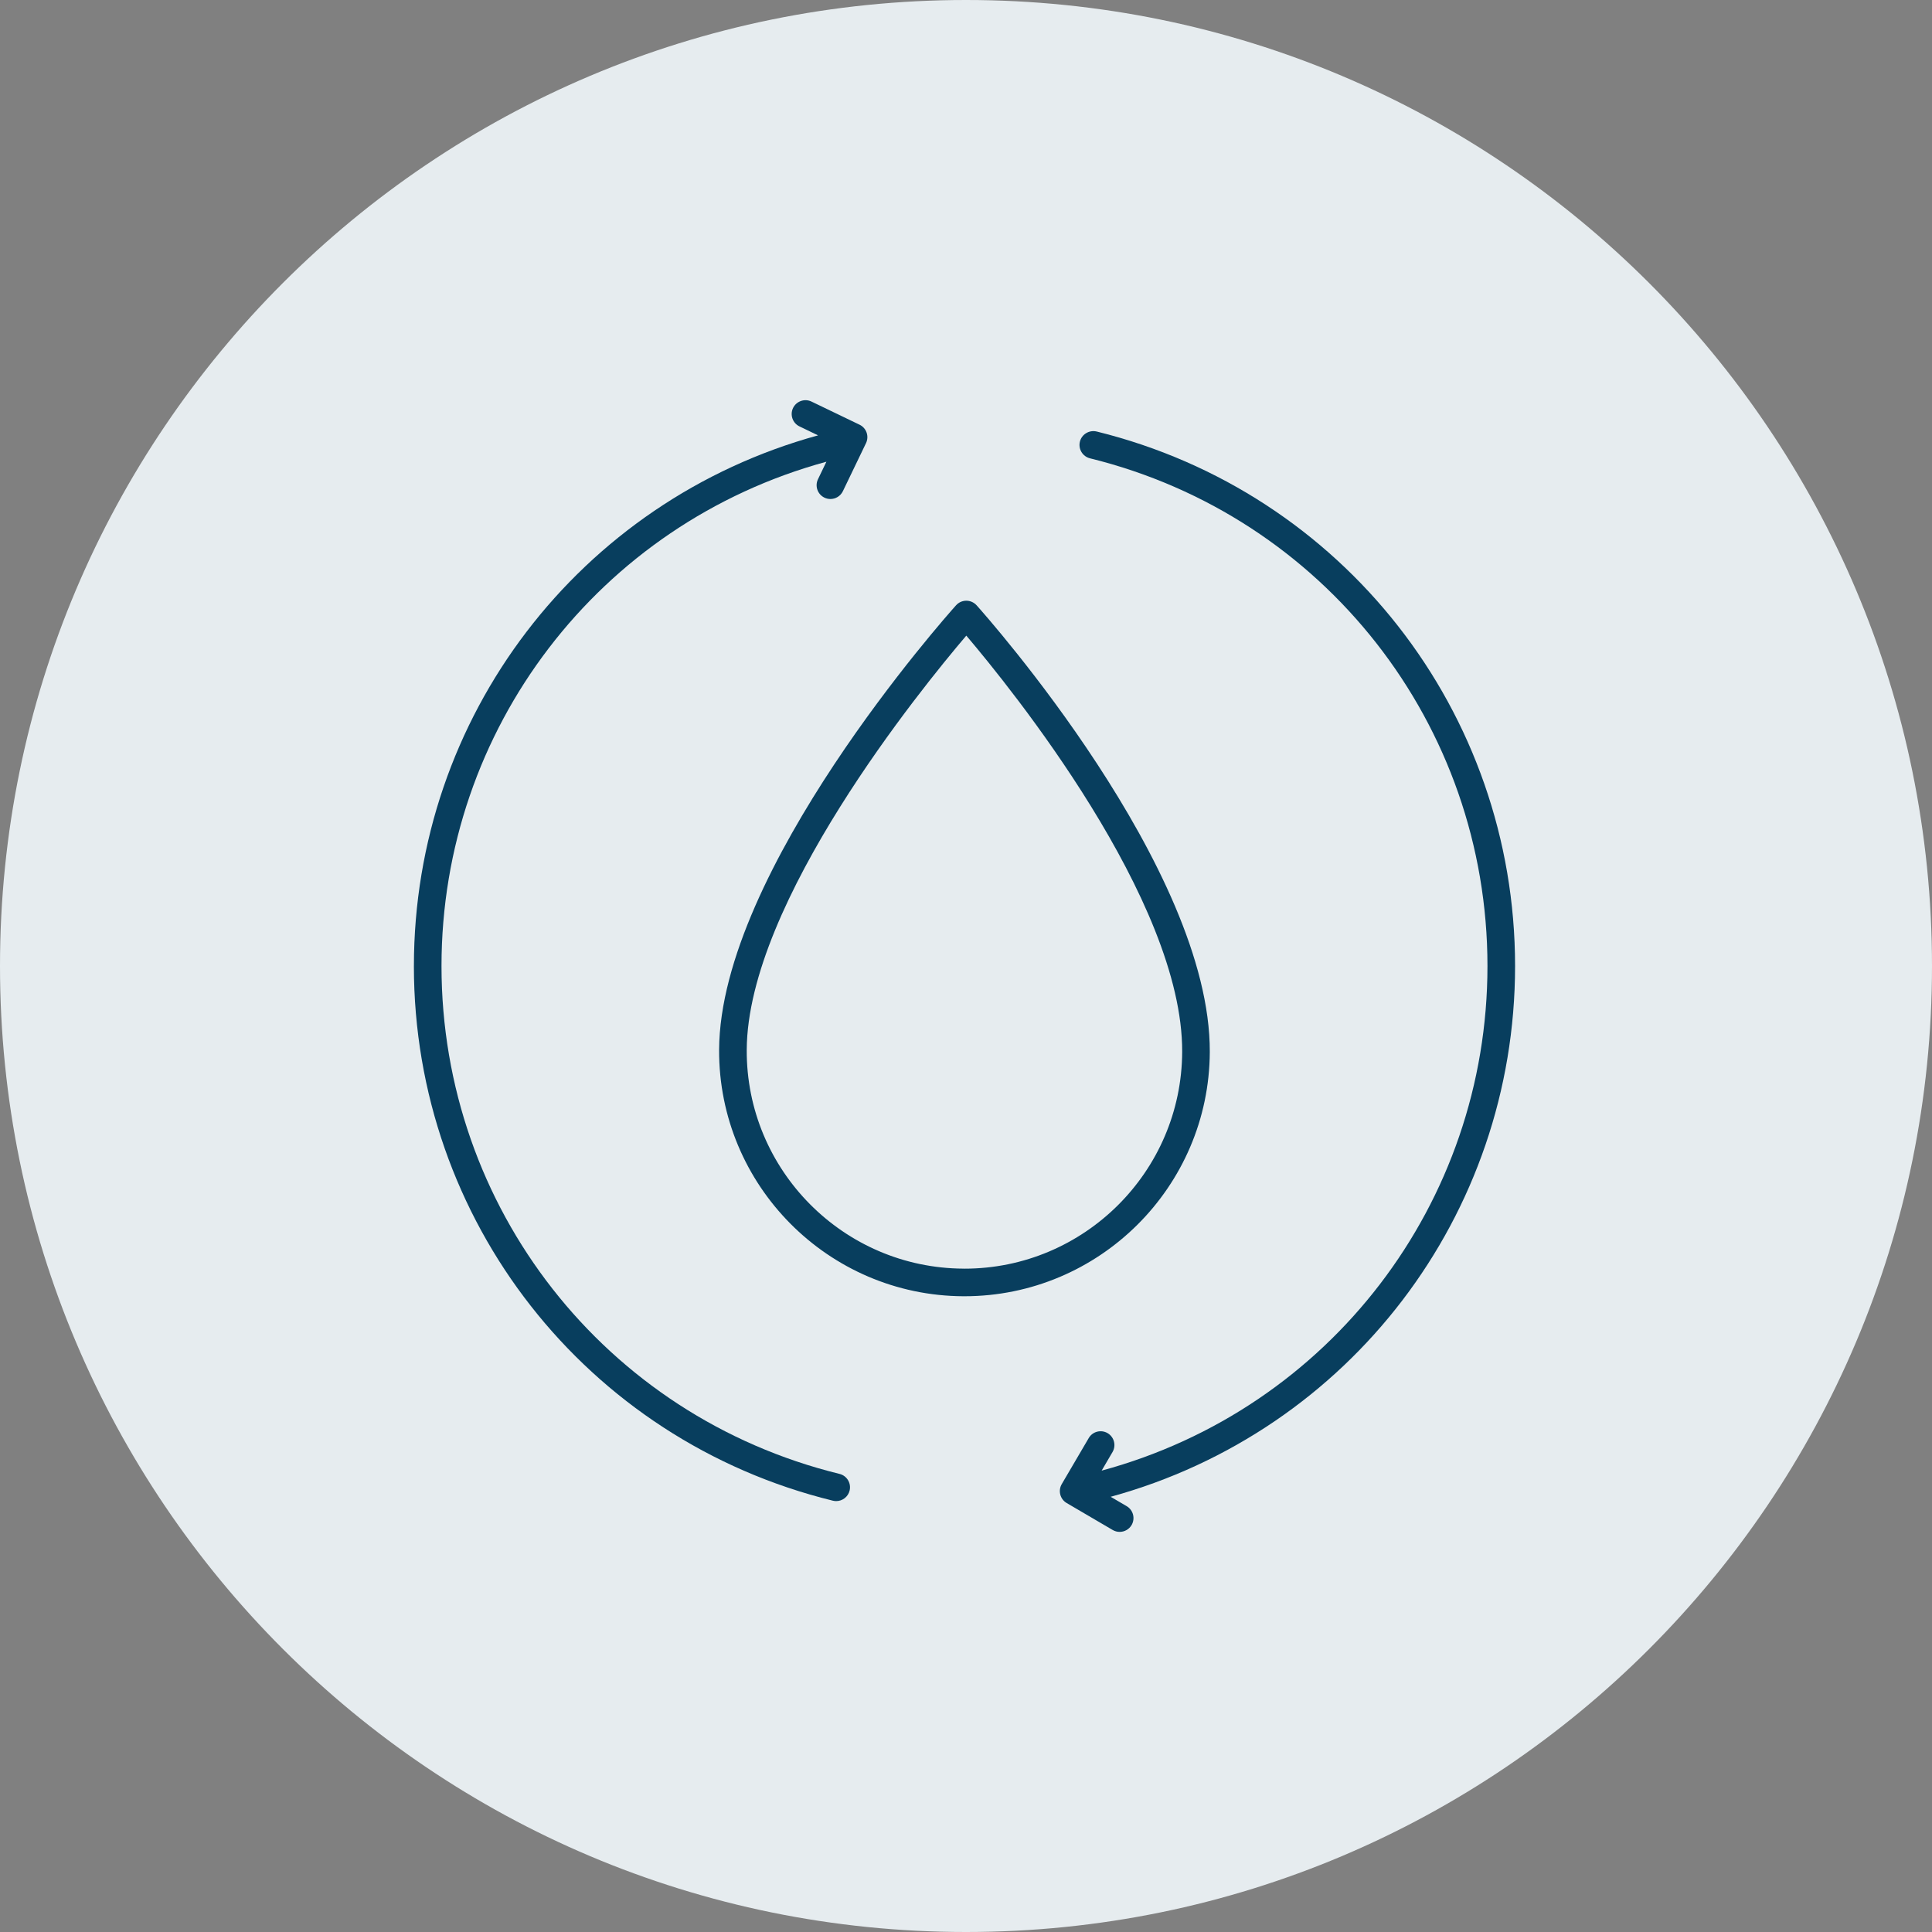 <?xml version="1.0" encoding="UTF-8"?> <svg xmlns="http://www.w3.org/2000/svg" width="140" height="140" viewBox="0 0 140 140" fill="none"><rect x="0" y="0" width="140" height="140" fill="#808080" stroke="none"/> <g clip-path="url(#clip0_217_193)"> <path d="M70 140C108.66 140 140 108.66 140 70C140 31.34 108.66 0 70 0C31.34 0 0 31.34 0 70C0 108.66 31.34 140 70 140Z" fill="#E6ECEF"></path> <g clip-path="url(#clip1_217_193)"> <path d="M87.666 76.231C87.724 62.932 71.462 44.635 70.769 43.863C70.579 43.652 70.307 43.53 70.023 43.53C69.739 43.53 69.468 43.651 69.279 43.862C68.58 44.642 52.165 63.087 52.109 76.076C52.068 85.88 60.009 93.889 69.811 93.931H69.888C79.654 93.93 87.624 86.006 87.666 76.23L87.666 76.231ZM69.888 91.93H69.819C61.121 91.893 54.072 84.784 54.111 76.086C54.156 65.369 66.788 49.855 70.022 46.06C73.233 49.839 85.712 65.243 85.665 76.223C85.627 84.9 78.556 91.932 69.888 91.932L69.888 91.93Z" fill="#083E5E"></path> <path d="M79.465 31.269C78.933 31.142 78.388 31.465 78.254 32.001C78.121 32.537 78.45 33.079 78.986 33.212C95.944 37.391 107.787 52.518 107.787 70.003C107.787 87.194 96.332 102.101 79.829 106.567L80.617 105.221C80.897 104.744 80.737 104.132 80.261 103.851C79.782 103.572 79.17 103.732 78.893 104.209L76.938 107.544C76.659 108.022 76.818 108.634 77.294 108.914L80.63 110.869C80.789 110.962 80.963 111.006 81.135 111.006C81.479 111.006 81.814 110.828 81.999 110.512C82.278 110.034 82.118 109.422 81.642 109.142L80.483 108.463C97.789 103.717 109.788 88.056 109.788 70.003C109.788 51.595 97.319 35.669 79.466 31.268L79.465 31.269Z" fill="#083E5E"></path> <path d="M29.992 70.002C29.992 88.428 42.477 104.36 60.355 108.746C60.436 108.766 60.515 108.775 60.595 108.775C61.044 108.775 61.453 108.471 61.566 108.013C61.697 107.476 61.369 106.935 60.833 106.804C43.852 102.637 31.993 87.503 31.993 70.002C31.993 52.83 43.414 37.947 59.884 33.458L59.274 34.727C59.035 35.225 59.244 35.822 59.742 36.061C59.883 36.128 60.029 36.16 60.176 36.16C60.548 36.16 60.905 35.952 61.078 35.594L62.755 32.11C62.869 31.871 62.885 31.596 62.797 31.346C62.71 31.096 62.526 30.89 62.287 30.776L58.803 29.099C58.307 28.86 57.709 29.069 57.467 29.566C57.228 30.064 57.437 30.662 57.936 30.9L59.28 31.548C41.981 36.3 29.993 51.951 29.993 70.002L29.992 70.002Z" fill="#083E5E"></path> </g> </g> <defs> <clipPath id="clip0_217_193"> <rect width="140" height="140" fill="white"></rect> </clipPath> <clipPath id="clip1_217_193"> <rect width="79.856" height="82" fill="white" transform="translate(30 29)"></rect> </clipPath> </defs> </svg> 